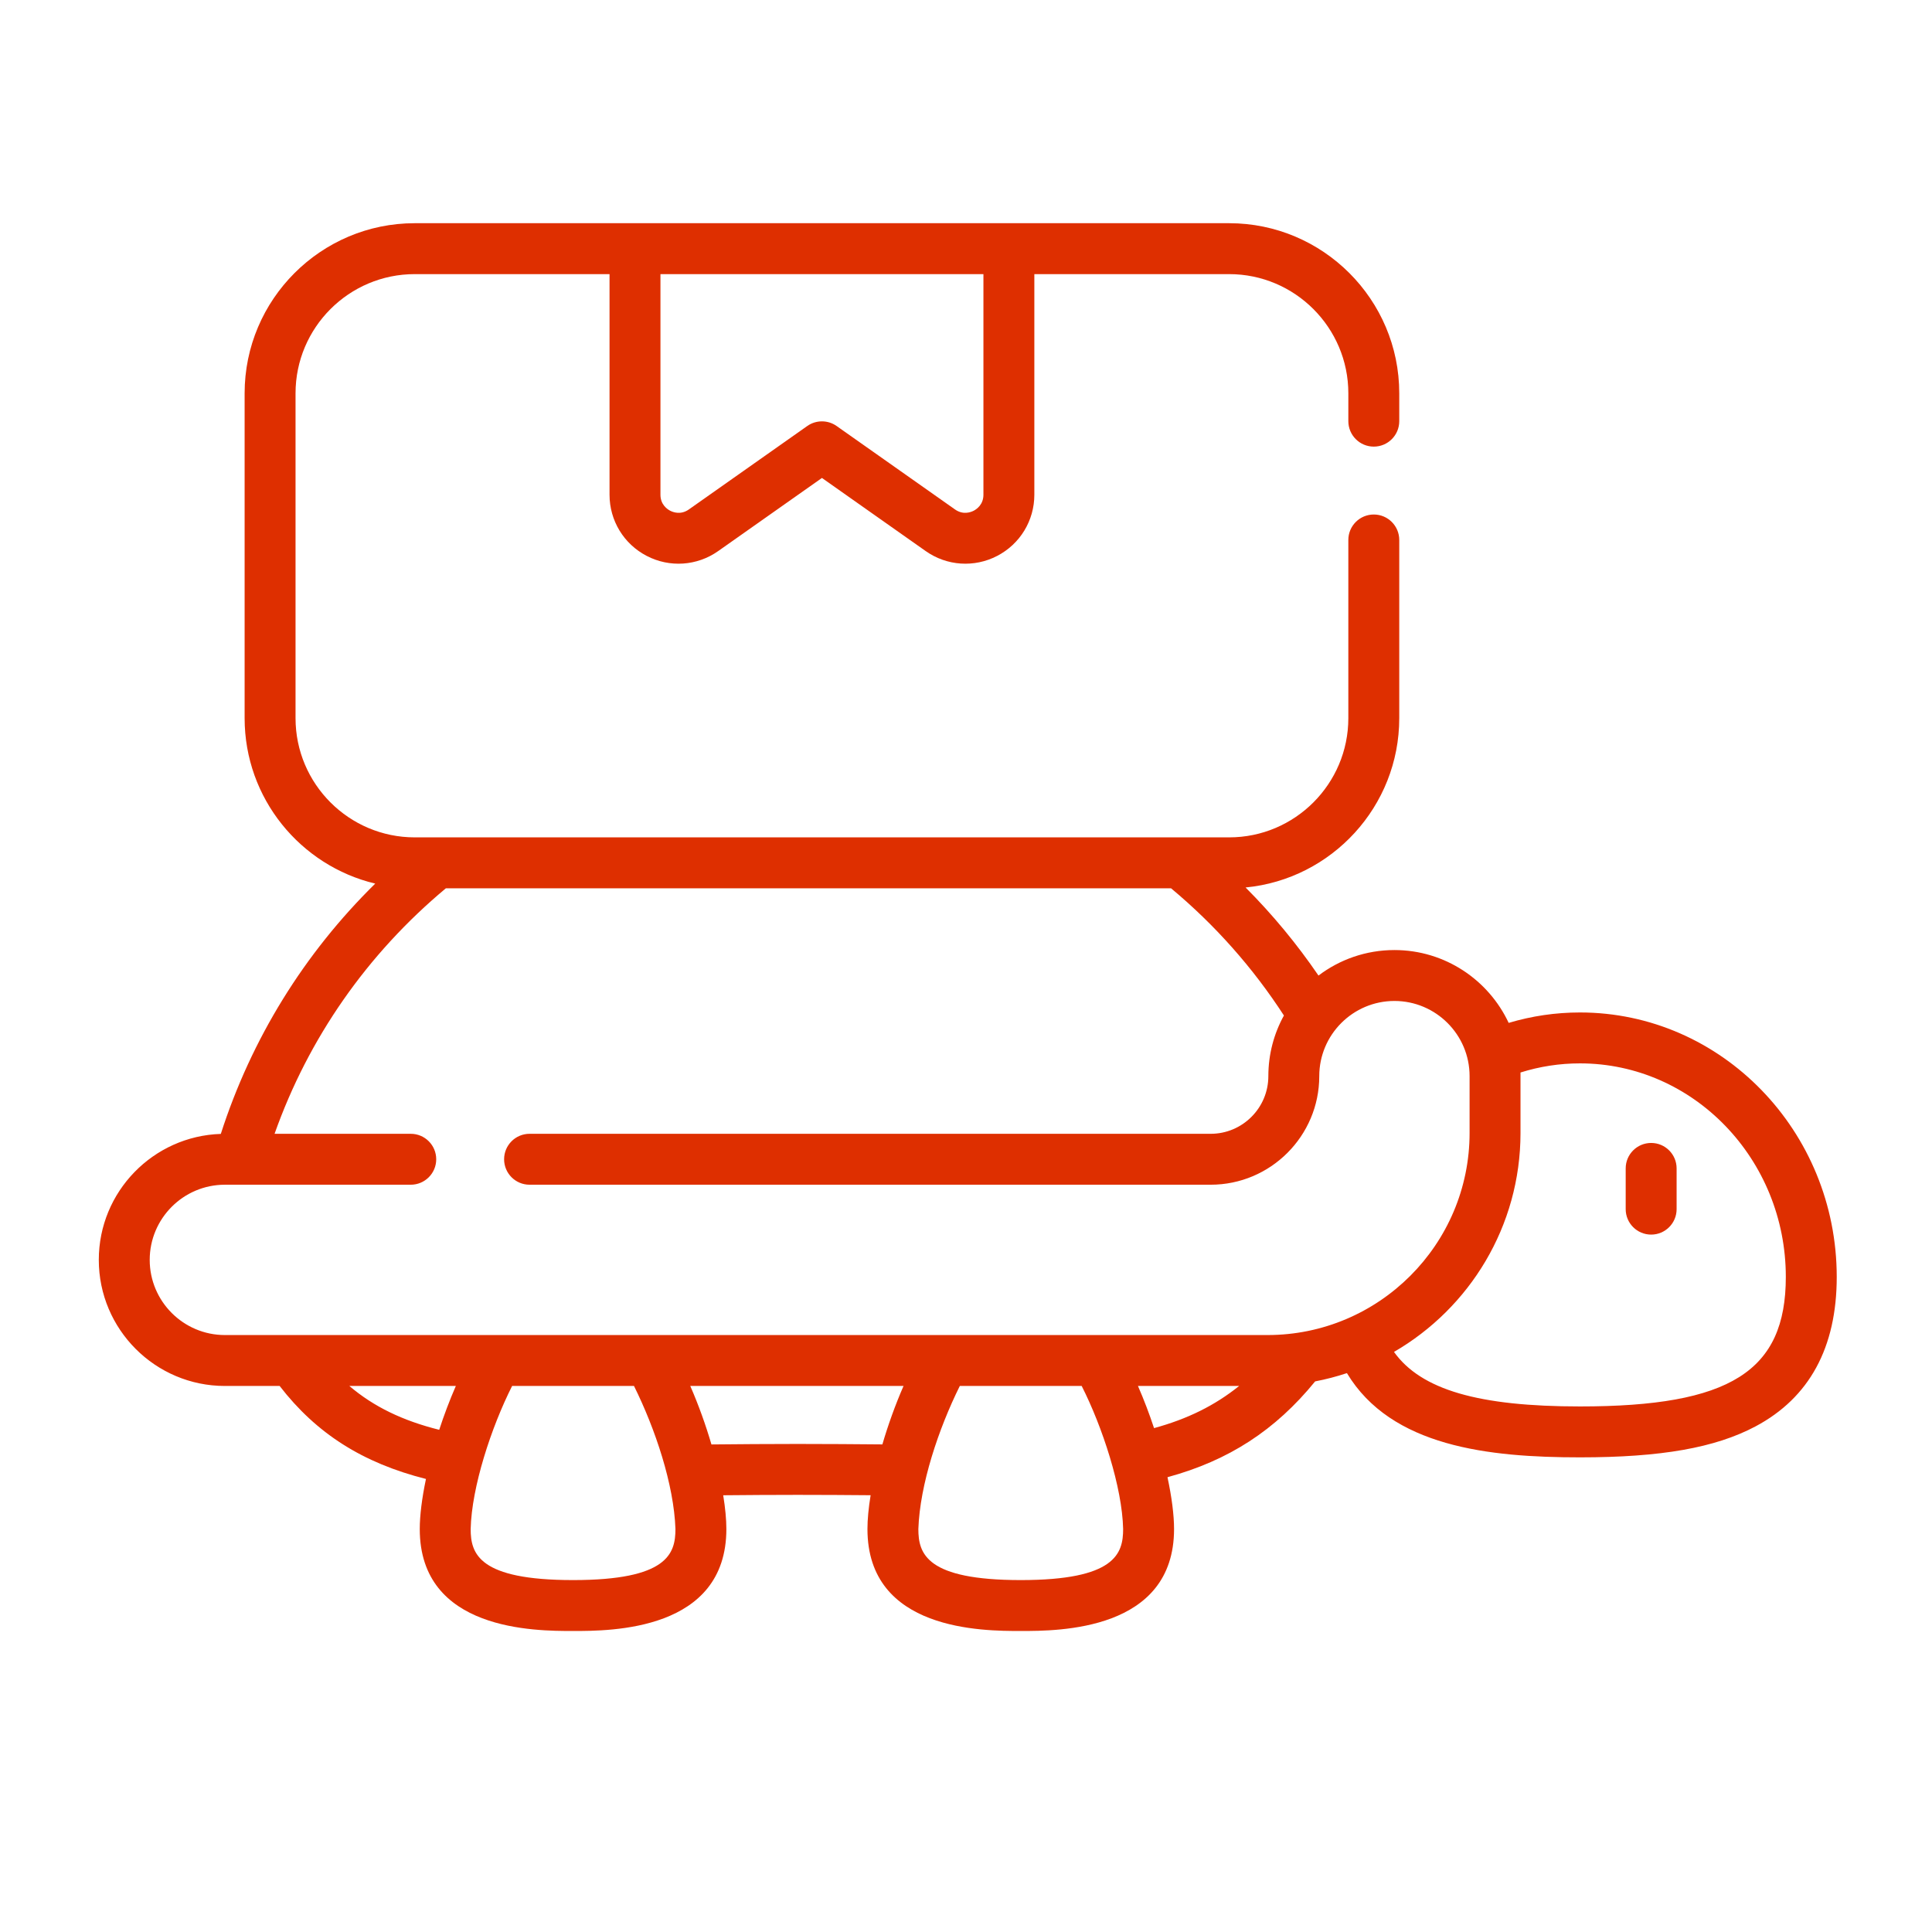 <svg xmlns="http://www.w3.org/2000/svg" width="528" height="528" viewBox="0 0 528 528" fill="none"><path d="M451.247 312.359C447.403 312.359 444.289 315.474 444.289 319.317V330.449C444.289 334.291 447.403 337.406 451.247 337.406C455.09 337.406 458.204 334.291 458.204 330.449V319.317C458.204 315.474 455.09 312.359 451.247 312.359Z" fill="#DE2F00"></path><path d="M431.795 276.698C425.148 276.698 418.623 277.663 412.309 279.548C406.813 267.802 394.887 259.641 381.085 259.641C373.298 259.641 366.108 262.241 360.331 266.614C354.436 257.98 347.78 249.93 340.405 242.541C363.94 240.275 382.404 220.392 382.404 196.273V147.569C382.404 143.726 379.29 140.611 375.447 140.611C371.603 140.611 368.489 143.726 368.489 147.569V196.273C368.489 214.235 353.877 228.847 335.915 228.847H113.342C95.381 228.847 80.768 214.235 80.768 196.273V107.489C80.768 89.528 95.381 74.915 113.342 74.915H166.581V135.206C166.581 142.269 170.476 148.677 176.746 151.929C183.017 155.181 190.499 154.674 196.273 150.605L224.629 130.621L252.986 150.605C258.773 154.684 266.262 155.173 272.512 151.929C278.782 148.677 282.678 142.269 282.678 135.206V74.915H335.916C353.878 74.915 368.49 89.528 368.49 107.489V115.1C368.49 118.942 371.604 122.057 375.448 122.057C379.291 122.057 382.405 118.942 382.405 115.1V107.489C382.405 81.855 361.55 61 335.916 61H113.342C87.708 61 66.853 81.855 66.853 107.489V196.272C66.853 218.19 82.105 236.601 102.549 241.483C83.114 260.579 68.704 283.899 60.345 309.888C41.859 310.477 27 325.689 27 344.315C27 363.314 42.457 378.772 61.456 378.772H76.423C86.453 391.767 99.094 399.809 116.413 404.187C115.304 409.469 114.716 414.203 114.716 417.866C114.716 445.738 146.25 445.738 156.613 445.738C166.976 445.738 198.51 445.738 198.51 417.866C198.51 415.269 198.213 412.13 197.647 408.643C204.154 408.584 210.871 408.534 217.953 408.534C224.948 408.534 231.546 408.579 237.933 408.632C237.365 412.123 237.067 415.265 237.067 417.865C237.067 445.737 268.601 445.737 278.964 445.737C289.327 445.737 320.861 445.737 320.861 417.865C320.861 414.092 320.237 409.182 319.063 403.708C335.835 399.139 348.559 390.849 359.416 377.525C362.383 376.957 365.281 376.197 368.102 375.262C380.209 395.378 406.819 398.284 431.798 398.284C453.958 398.284 468.75 395.676 479.759 389.828C494.492 381.999 501.965 368.257 501.965 348.981C501.965 309.124 470.486 276.698 431.795 276.698ZM180.496 74.915H268.763V135.206C268.763 137.907 266.904 139.162 266.106 139.577C265.307 139.991 263.21 140.788 261.002 139.231L228.637 116.423C226.234 114.73 223.025 114.73 220.621 116.423L188.257 139.231C186.047 140.788 183.953 139.991 183.153 139.577C182.354 139.162 180.496 137.907 180.496 135.206V74.915ZM120.034 390.755C110.043 388.26 102.112 384.428 95.476 378.772H124.579C122.856 382.723 121.334 386.77 120.034 390.755ZM156.612 431.823C130.793 431.823 128.63 424.619 128.63 417.866C128.901 406.373 134.261 390.058 139.959 378.772H173.264C179.094 390.515 184.18 405.736 184.594 417.866C184.595 424.619 182.432 431.823 156.612 431.823ZM241.147 394.744C233.769 394.681 226.141 394.62 217.952 394.62C209.683 394.62 201.931 394.687 194.432 394.757C192.896 389.513 190.951 384.056 188.647 378.772H246.93C244.627 384.051 242.683 389.504 241.147 394.744ZM278.962 431.823C253.143 431.823 250.98 424.619 250.98 417.866C251.396 405.727 256.476 390.525 262.309 378.772H295.615C301.293 389.982 306.697 406.482 306.944 417.866C306.944 424.619 304.782 431.823 278.962 431.823ZM315.391 390.293C314.123 386.458 312.652 382.57 310.995 378.772H338.643C332.011 384.109 324.487 387.819 315.391 390.293ZM346.397 364.857H61.456C50.13 364.857 40.915 355.642 40.915 344.315C40.915 332.99 50.13 323.774 61.456 323.774H112.258C116.1 323.774 119.215 320.659 119.215 316.817C119.215 312.974 116.1 309.859 112.258 309.859H75.037C84.293 283.721 100.333 260.706 121.857 242.76H320.036C332.047 252.777 342.402 264.449 350.884 277.528C348.174 282.448 346.629 288.094 346.629 294.096C346.629 302.789 339.557 309.859 330.866 309.859H144.725C140.883 309.859 137.768 312.974 137.768 316.817C137.768 320.659 140.883 323.774 144.725 323.774H330.866C347.231 323.774 360.544 310.46 360.544 294.096C360.544 282.77 369.759 273.555 381.085 273.555C392.412 273.555 401.626 282.77 401.626 294.096V309.626C401.626 340.081 376.85 364.857 346.397 364.857ZM431.795 384.369C404.146 384.369 388.385 379.845 380.967 369.47C401.614 357.496 415.541 335.164 415.541 309.626V293.105C420.799 291.453 426.245 290.612 431.795 290.612C462.814 290.612 488.05 316.796 488.05 348.98C488.05 374.778 472.802 384.369 431.795 384.369Z" fill="#DE2F00"></path></svg>